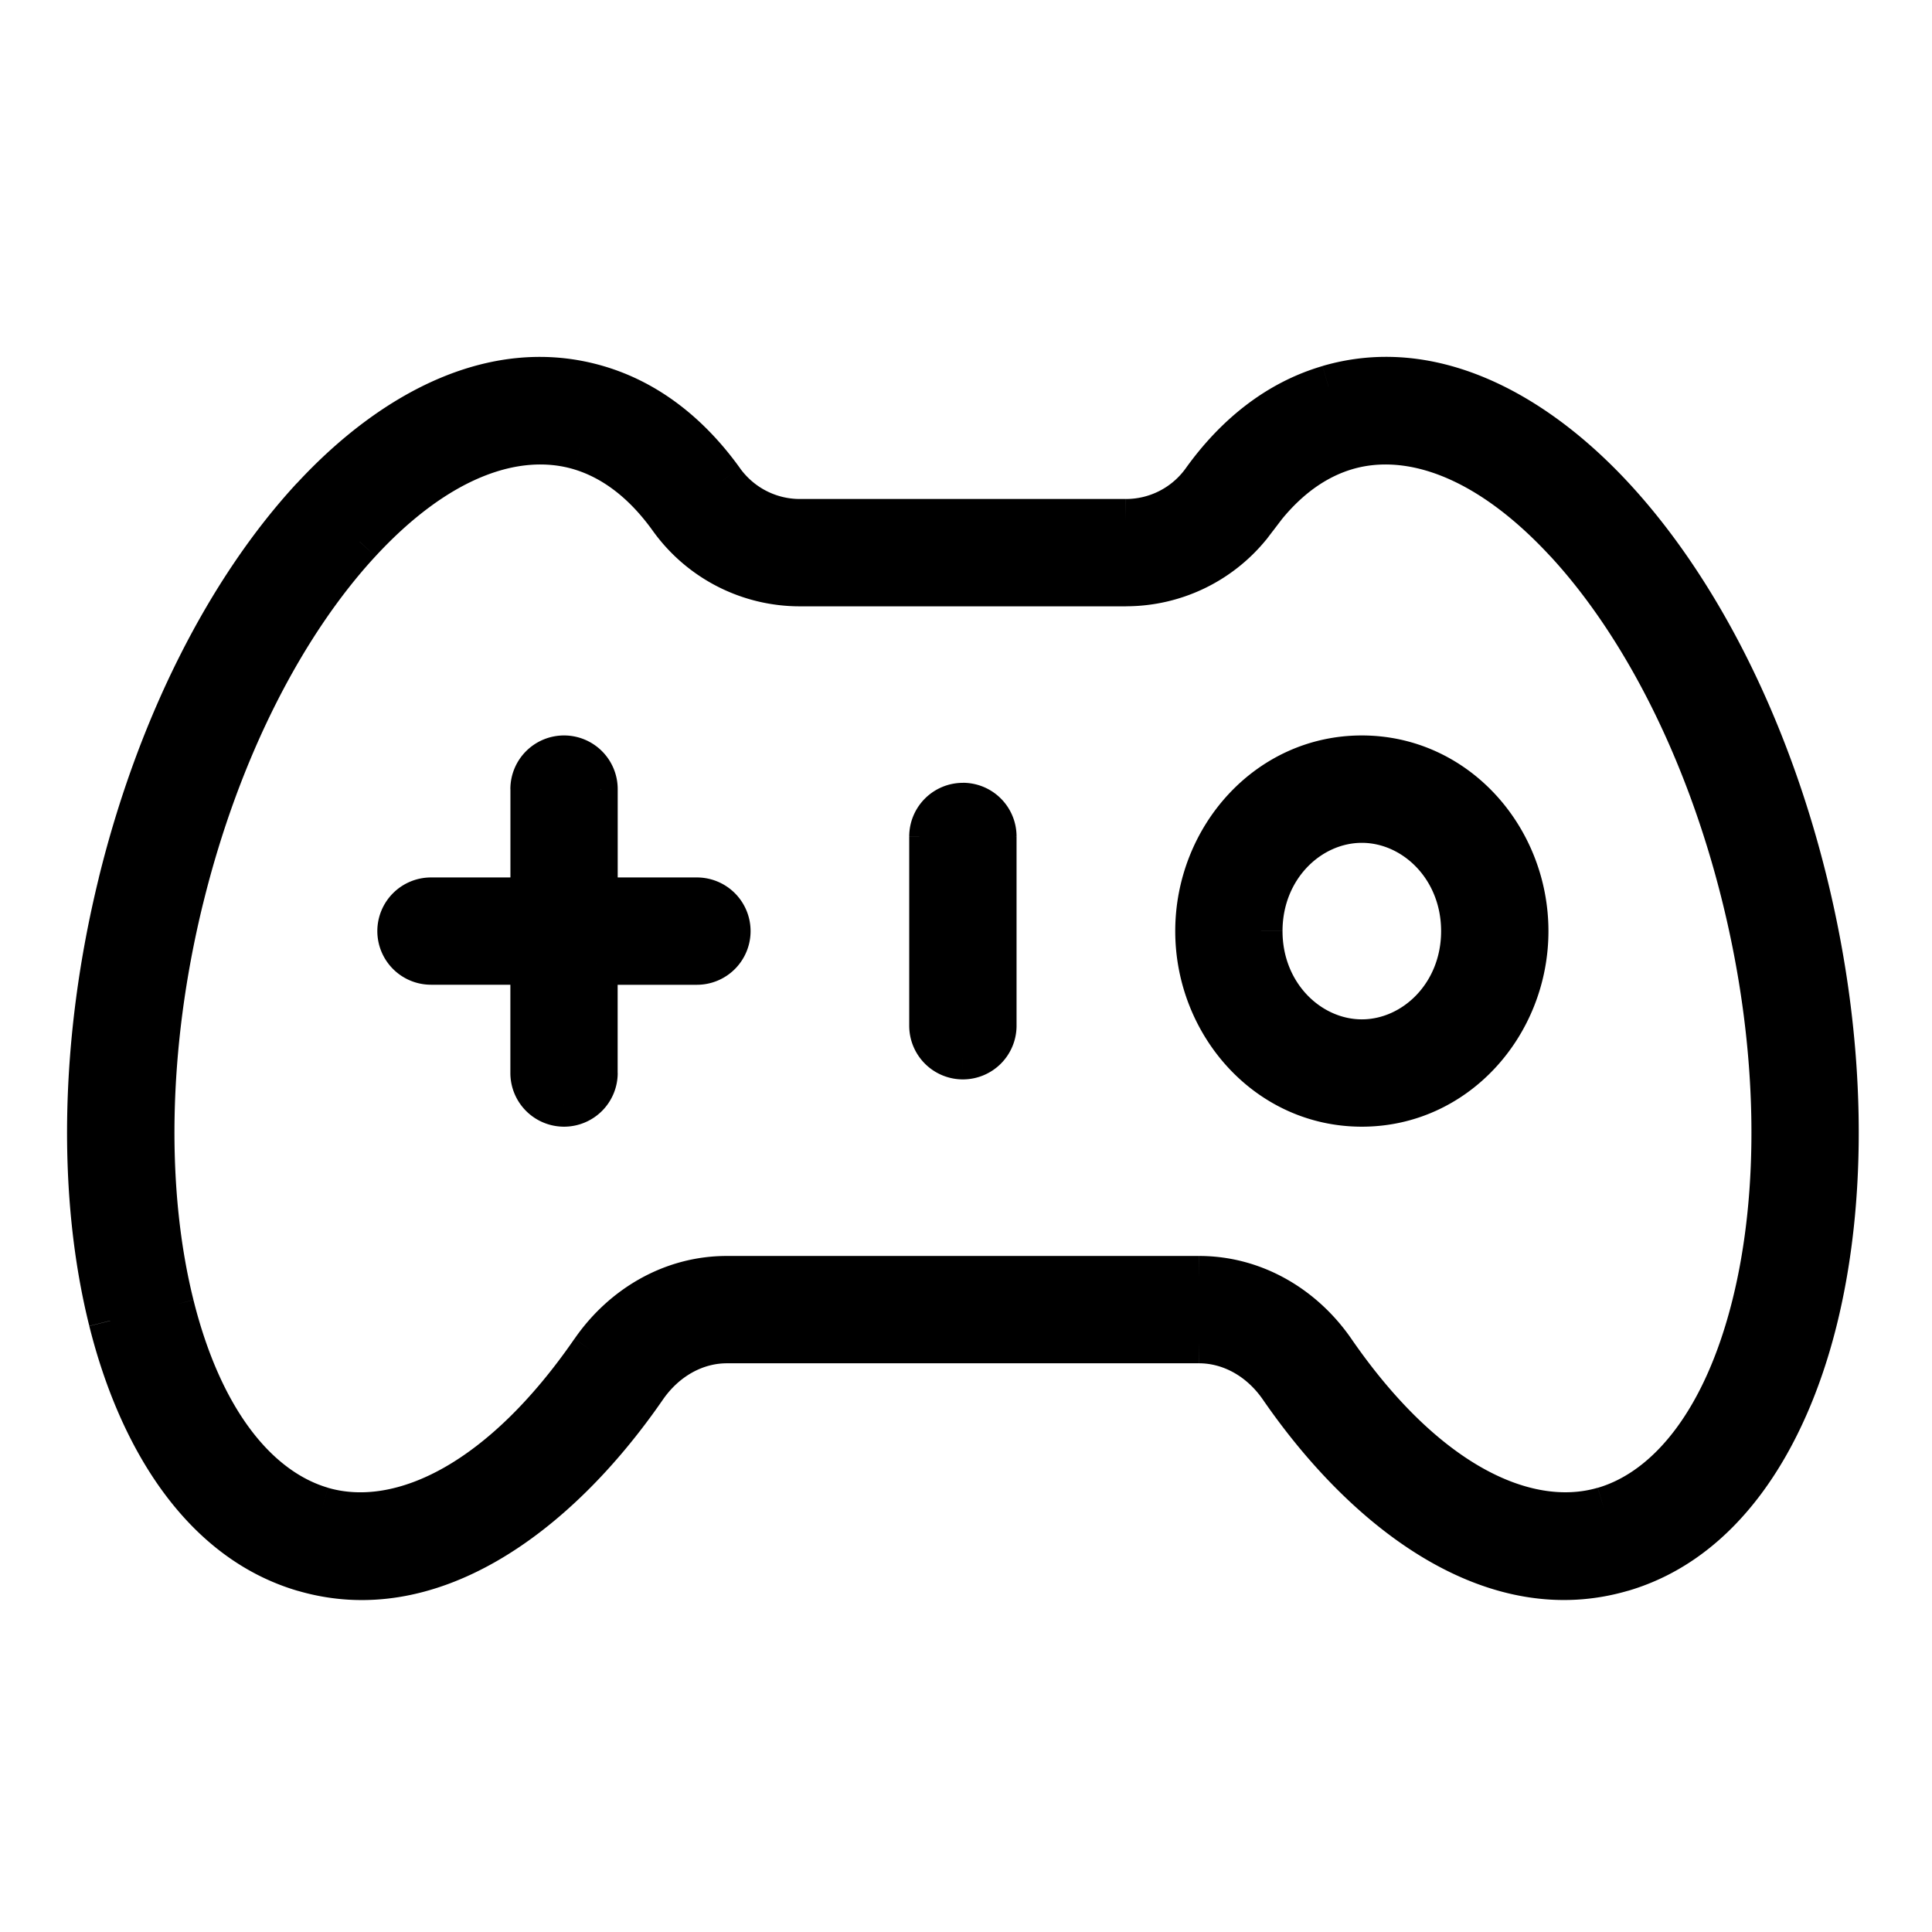 <svg viewBox="0 0 36 36" fill="none" xmlns="http://www.w3.org/2000/svg"><path d="M24.755 7.204c1.862-.544 3.767.408 5.309 2.075 1.557 1.685 2.864 4.213 3.591 7.176s.752 5.86.178 8.156c-.567 2.269-1.765 4.108-3.611 4.648-2.3.672-4.648-.924-6.359-3.404-.375-.545-.94-.852-1.52-.852h-8.801c-.58 0-1.146.308-1.521.852-1.712 2.48-4.059 4.076-6.358 3.404-1.846-.54-3.044-2.38-3.611-4.648-.574-2.297-.55-5.192.177-8.156.728-2.963 2.035-5.49 3.592-7.176 1.541-1.667 3.447-2.62 5.31-2.075.949.278 1.727.909 2.33 1.75.344.477.883.743 1.443.743h6.076c.561 0 1.1-.267 1.443-.744v.001c.604-.84 1.383-1.472 2.332-1.75m4.428 2.89c-1.409-1.524-2.87-2.095-4.091-1.738-.556.163-1.064.516-1.508 1.055l-.186.242-.11.146a2.97 2.97 0 0 1-2.308 1.098h-6.076a2.97 2.97 0 0 1-2.417-1.244c-.485-.676-1.058-1.11-1.693-1.297C9.572 8 8.11 8.57 6.702 10.094 5.31 11.6 4.085 13.932 3.396 16.74s-.698 5.504-.18 7.58c.527 2.105 1.546 3.423 2.784 3.785 1.508.442 3.394-.555 5.034-2.932.573-.831 1.489-1.371 2.508-1.371h8.8c1.02 0 1.936.54 2.51 1.37 1.64 2.378 3.524 3.375 5.033 2.933 1.238-.362 2.258-1.68 2.784-3.785.519-2.076.51-4.772-.179-7.58-.69-2.809-1.915-5.141-3.307-6.647m-18.673 4.01a.6.6 0 0 1 .6.6v2.046h1.876a.6.6 0 1 1 0 1.2H11.11v2.044a.6.6 0 0 1-1.199 0V17.95h-1.88a.6.6 0 1 1 0-1.199h1.88v-2.046a.6.6 0 0 1 .599-.6m14.866 0c1.736 0 3.077 1.491 3.077 3.246s-1.341 3.244-3.077 3.244-3.077-1.49-3.077-3.244 1.341-3.246 3.077-3.246m-7.434.882a.6.6 0 0 1 .6.6v3.527a.6.6 0 1 1-1.2 0v-3.526a.6.6 0 0 1 .6-.6m7.434.319c-1 0-1.878.878-1.878 2.045s.878 2.044 1.878 2.044 1.877-.878 1.877-2.044c0-1.167-.877-2.045-1.877-2.045" fill="#000"/><path d="m24.755 7.204-.112-.384zm5.309 2.075.293-.271zm3.591 7.176-.388.095zm.178 8.156.388.097zm-3.611 4.648.112.384zm-6.359-3.404.33-.228zm-10.321-.852v-.4zm-1.521.852-.33-.227zM5.663 29.26l-.112.384zm-3.611-4.65-.388.097zm.177-8.156-.388-.095zM5.821 9.28l-.293-.271zm5.31-2.075.112-.384zm2.33 1.75h.4a.4.4 0 0 0-.074-.234zm0 0h-.4a.4.4 0 0 0 .076.233zm1.443.743v.4zm7.519-.744h.4a.4.4 0 0 0-.725-.233zm0 .001h-.4a.4.4 0 0 0 .725.233zm6.76 1.14.293-.272zm-4.091-1.738-.112-.383zm-1.508 1.055-.31-.254-.008.01zm-.186.242-.317-.243zm-.11.146.31.253.007-.01zm-8.384 1.098v.4zm-2.417-1.244.325-.233zm-1.693-1.297.112-.383zm-4.092 1.738-.294-.272zM3.396 16.74l-.389-.095zm-.18 7.58-.387.097zM6 28.106l-.112.384zm5.034-2.932-.33-.227zm2.508-1.371v-.4zm11.31 1.37-.33.228zm5.033 2.933.112.384zm2.784-3.785.388.097zm-.179-7.58.389-.095zm-21.98-2.636v-.4zm.6.6h.4v-.001zm0 2.045h-.4c0 .22.178.4.4.4zm1.876 0v-.4zm.6.6h.4zm-.6.6v.4zm-1.877 0v-.4a.4.4 0 0 0-.4.4zm-.6 2.644v.4h.001zm-.599-2.645h.4a.4.4 0 0 0-.4-.4zm-1.879 0v.4zm-.6-.6h-.4zm.6-.599v-.4zm1.88 0v.4a.4.4 0 0 0 .4-.4zm0-2.046h-.4zm15.465-.6v-.4zm3.077 3.246h.4zm-3.077 3.244v.4zm-3.077-3.244h-.4zm-4.357-2.364v-.4zm.6 4.127h.4zm-.6.6v.4zm-.6-.6h-.4zm8.034-3.808v-.4zm-1.878 2.045h-.4zm1.878 2.044v.4zm1.877-2.044h.4zM24.755 7.204l.112.384c1.648-.482 3.405.343 4.903 1.963l.294-.272.293-.271c-1.584-1.714-3.638-2.795-5.714-2.188zm5.309 2.075-.294.272c1.502 1.625 2.782 4.088 3.497 7l.388-.096.389-.095c-.74-3.014-2.074-5.607-3.687-7.352zm3.591 7.176-.388.095c.714 2.912.733 5.74.178 7.964l.388.097.388.097c.592-2.37.563-5.333-.177-8.348zm.178 8.156-.388-.097c-.553 2.215-1.693 3.88-3.336 4.36l.113.385.112.384c2.049-.6 3.307-2.613 3.887-4.935zm-3.611 4.648-.113-.384c-2.034.595-4.228-.8-5.917-3.248l-.329.228-.329.227c1.734 2.513 4.236 4.31 6.8 3.56zm-6.359-3.404.33-.228c-.442-.64-1.124-1.024-1.85-1.024v.8c.435 0 .882.23 1.191.679zm-1.52-.852v-.4h-8.801v.8h8.8zm-8.801 0v-.4c-.726 0-1.409.385-1.85 1.025l.329.227.329.228c.31-.449.757-.68 1.192-.68zm-1.521.852-.33-.227c-1.688 2.447-3.881 3.842-5.916 3.247l-.112.384-.112.384c2.563.75 5.065-1.048 6.799-3.56zM5.663 29.26l.112-.384c-1.642-.48-2.782-2.146-3.335-4.36l-.388.096-.388.097c.58 2.322 1.838 4.335 3.887 4.935zm-3.611-4.65.388-.097c-.556-2.223-.537-5.052.178-7.964l-.389-.095-.388-.095c-.74 3.015-.77 5.978-.177 8.348zm.177-8.156.389.095c.715-2.911 1.995-5.374 3.497-7l-.294-.27-.293-.272C3.915 10.753 2.58 13.346 1.84 16.36zM5.821 9.28l.294.272c1.498-1.62 3.255-2.445 4.904-1.963l.112-.384.112-.384c-2.077-.607-4.13.473-5.715 2.188zm5.31-2.075-.113.384c.845.247 1.555.813 2.119 1.598l.325-.233.325-.233c-.643-.895-1.49-1.592-2.544-1.9zm2.33 1.75h-.4zh.4zm0 0-.324.233c.419.583 1.08.91 1.767.91v-.8c-.433 0-.85-.205-1.117-.576zm1.443.743v.4h6.076v-.8h-6.076zm6.076 0v.4c.689 0 1.35-.328 1.768-.91l-.325-.234-.325-.233a1.37 1.37 0 0 1-1.117.577zm1.443-.744h-.4v.001h.8zm0 .001.325.233c.564-.786 1.275-1.352 2.12-1.599l-.113-.384-.112-.384c-1.054.308-1.902 1.005-2.545 1.9zm6.76 1.14.293-.272c-1.453-1.572-3.062-2.269-4.496-1.85l.112.384.112.384c1.01-.295 2.322.15 3.685 1.625zm-4.091-1.738-.112-.383c-.647.189-1.22.595-1.705 1.184l.309.254.309.254c.402-.488.845-.788 1.311-.925zm-1.508 1.055-.317-.243-.186.242.317.243.318.244.185-.243zm-.186.242-.317-.243-.112.146.318.243.318.243.111-.146zm-.11.146-.311-.253c-.497.61-1.233.95-1.997.95v.8a3.37 3.37 0 0 0 2.617-1.245zm-2.308 1.098v-.4h-6.076v.8h6.076zm-6.076 0v-.4a2.57 2.57 0 0 1-2.092-1.077l-.325.233-.325.234a3.37 3.37 0 0 0 2.742 1.41zm-2.417-1.244.325-.233c-.525-.731-1.166-1.231-1.906-1.447l-.112.383-.112.384c.53.156 1.034.526 1.48 1.147zm-1.693-1.297.112-.383c-1.434-.42-3.044.276-4.498 1.85l.294.27.294.272c1.363-1.475 2.676-1.92 3.686-1.625zm-4.092 1.738-.294-.272c-1.447 1.566-2.699 3.964-3.401 6.824l.389.095.388.096c.677-2.758 1.875-5.025 3.212-6.472zM3.396 16.74l-.389-.095c-.702 2.86-.715 5.622-.178 7.772l.388-.097.388-.097c-.5-2.003-.497-4.631.179-7.387zm-.18 7.58-.387.097c.54 2.16 1.619 3.65 3.059 4.072L6 28.106l.112-.384c-1.036-.303-1.995-1.448-2.507-3.498zM6 28.106l-.112.384c1.77.518 3.81-.675 5.475-3.089l-.329-.227-.33-.227c-1.614 2.341-3.346 3.14-4.592 2.776zm5.034-2.932.33.227c.507-.736 1.305-1.198 2.178-1.198v-.8c-1.166 0-2.198.618-2.837 1.544zm2.508-1.371v.4h8.8v-.8h-8.8zm8.8 0v.4c.874 0 1.673.462 2.18 1.198l.33-.227.329-.227c-.64-.927-1.672-1.544-2.838-1.544zm2.51 1.37-.33.228c1.665 2.413 3.704 3.607 5.475 3.09l-.112-.385-.113-.384c-1.245.365-2.976-.434-4.591-2.775zm5.033 2.933.112.384c1.44-.42 2.52-1.911 3.06-4.072l-.388-.097-.388-.097c-.512 2.05-1.472 3.195-2.508 3.499zm2.784-3.785.388.097c.537-2.15.524-4.912-.178-7.772l-.389.095-.388.096c.676 2.756.68 5.384.179 7.387zm-.179-7.58.389-.095c-.702-2.86-1.955-5.258-3.403-6.824l-.293.272-.294.271c1.337 1.447 2.536 3.714 3.213 6.472zm-21.98-2.636v.4a.2.2 0 0 1 .2.2h.4l.4-.001a1 1 0 0 0-1-1zm.6.6h-.4v2.045h.8v-2.046zm0 2.045v.4h1.876v-.8H11.11zm1.876 0v.4c.11 0 .2.09.2.2h.8a1 1 0 0 0-1-1zm.6.6h-.4a.2.2 0 0 1-.2.2v.8a1 1 0 0 0 1-1zm-.6.6v-.4H11.11v.8h1.877zm-1.877 0h-.4v2.044h.8V17.95zm0 2.044h-.4a.2.2 0 0 1-.2.2v.4l.001.4a1 1 0 0 0 1-1zm-.6.6v-.4a.2.2 0 0 1-.199-.2h-.8a1 1 0 0 0 1 1zm-.599-.6h.4V17.95h-.8v2.045zm0-2.045v-.4H8.031v.8h1.88zm-1.879 0v-.4a.2.2 0 0 1-.2-.2h-.8a1 1 0 0 0 1 1zm-.6-.6h.4a.2.2 0 0 1 .2-.199v-.8a1 1 0 0 0-1 1zm.6-.599v.4h1.88v-.8H8.03zm1.88 0h.4v-2.046h-.8v2.046zm0-2.046h.4a.2.2 0 0 1 .199-.2v-.8a1 1 0 0 0-1 1zm15.465-.6v.4c1.489 0 2.677 1.286 2.677 2.846h.8c0-1.949-1.495-3.645-3.477-3.646zm3.077 3.246h-.4c0 1.56-1.188 2.844-2.677 2.844v.8c1.982 0 3.477-1.696 3.477-3.644zm-3.077 3.244v-.4c-1.49 0-2.677-1.284-2.677-2.844h-.8c0 1.948 1.495 3.644 3.477 3.644zm-3.077-3.244h.4c0-1.56 1.188-2.846 2.677-2.846v-.8c-1.982 0-3.477 1.697-3.477 3.646zm-4.357-2.364v.4c.11 0 .2.09.2.2h.8a1 1 0 0 0-1-1zm.6.6h-.4v3.527h.8v-3.526zm0 3.527h-.4a.2.2 0 0 1-.2.2v.8a1 1 0 0 0 1-1zm-.6.6v-.4a.2.2 0 0 1-.2-.2h-.8a1 1 0 0 0 1 1zm-.6-.6h.4v-3.526h-.8v3.526zm0-3.526h.4a.2.2 0 0 1 .2-.2v-.8a1 1 0 0 0-1 1zm8.034-.282v-.4c-1.243 0-2.278 1.08-2.278 2.444h.8c0-.968.72-1.644 1.478-1.644zm-1.878 2.045h-.4c0 1.365 1.035 2.444 2.278 2.444v-.8c-.758 0-1.478-.676-1.478-1.644zm1.878 2.044v.4c1.243 0 2.277-1.08 2.277-2.444h-.8c0 .968-.72 1.644-1.477 1.644zm1.877-2.044h.4c0-1.365-1.034-2.445-2.277-2.445v.8c.757 0 1.477.676 1.477 1.645z" fill="#000"/></svg>
